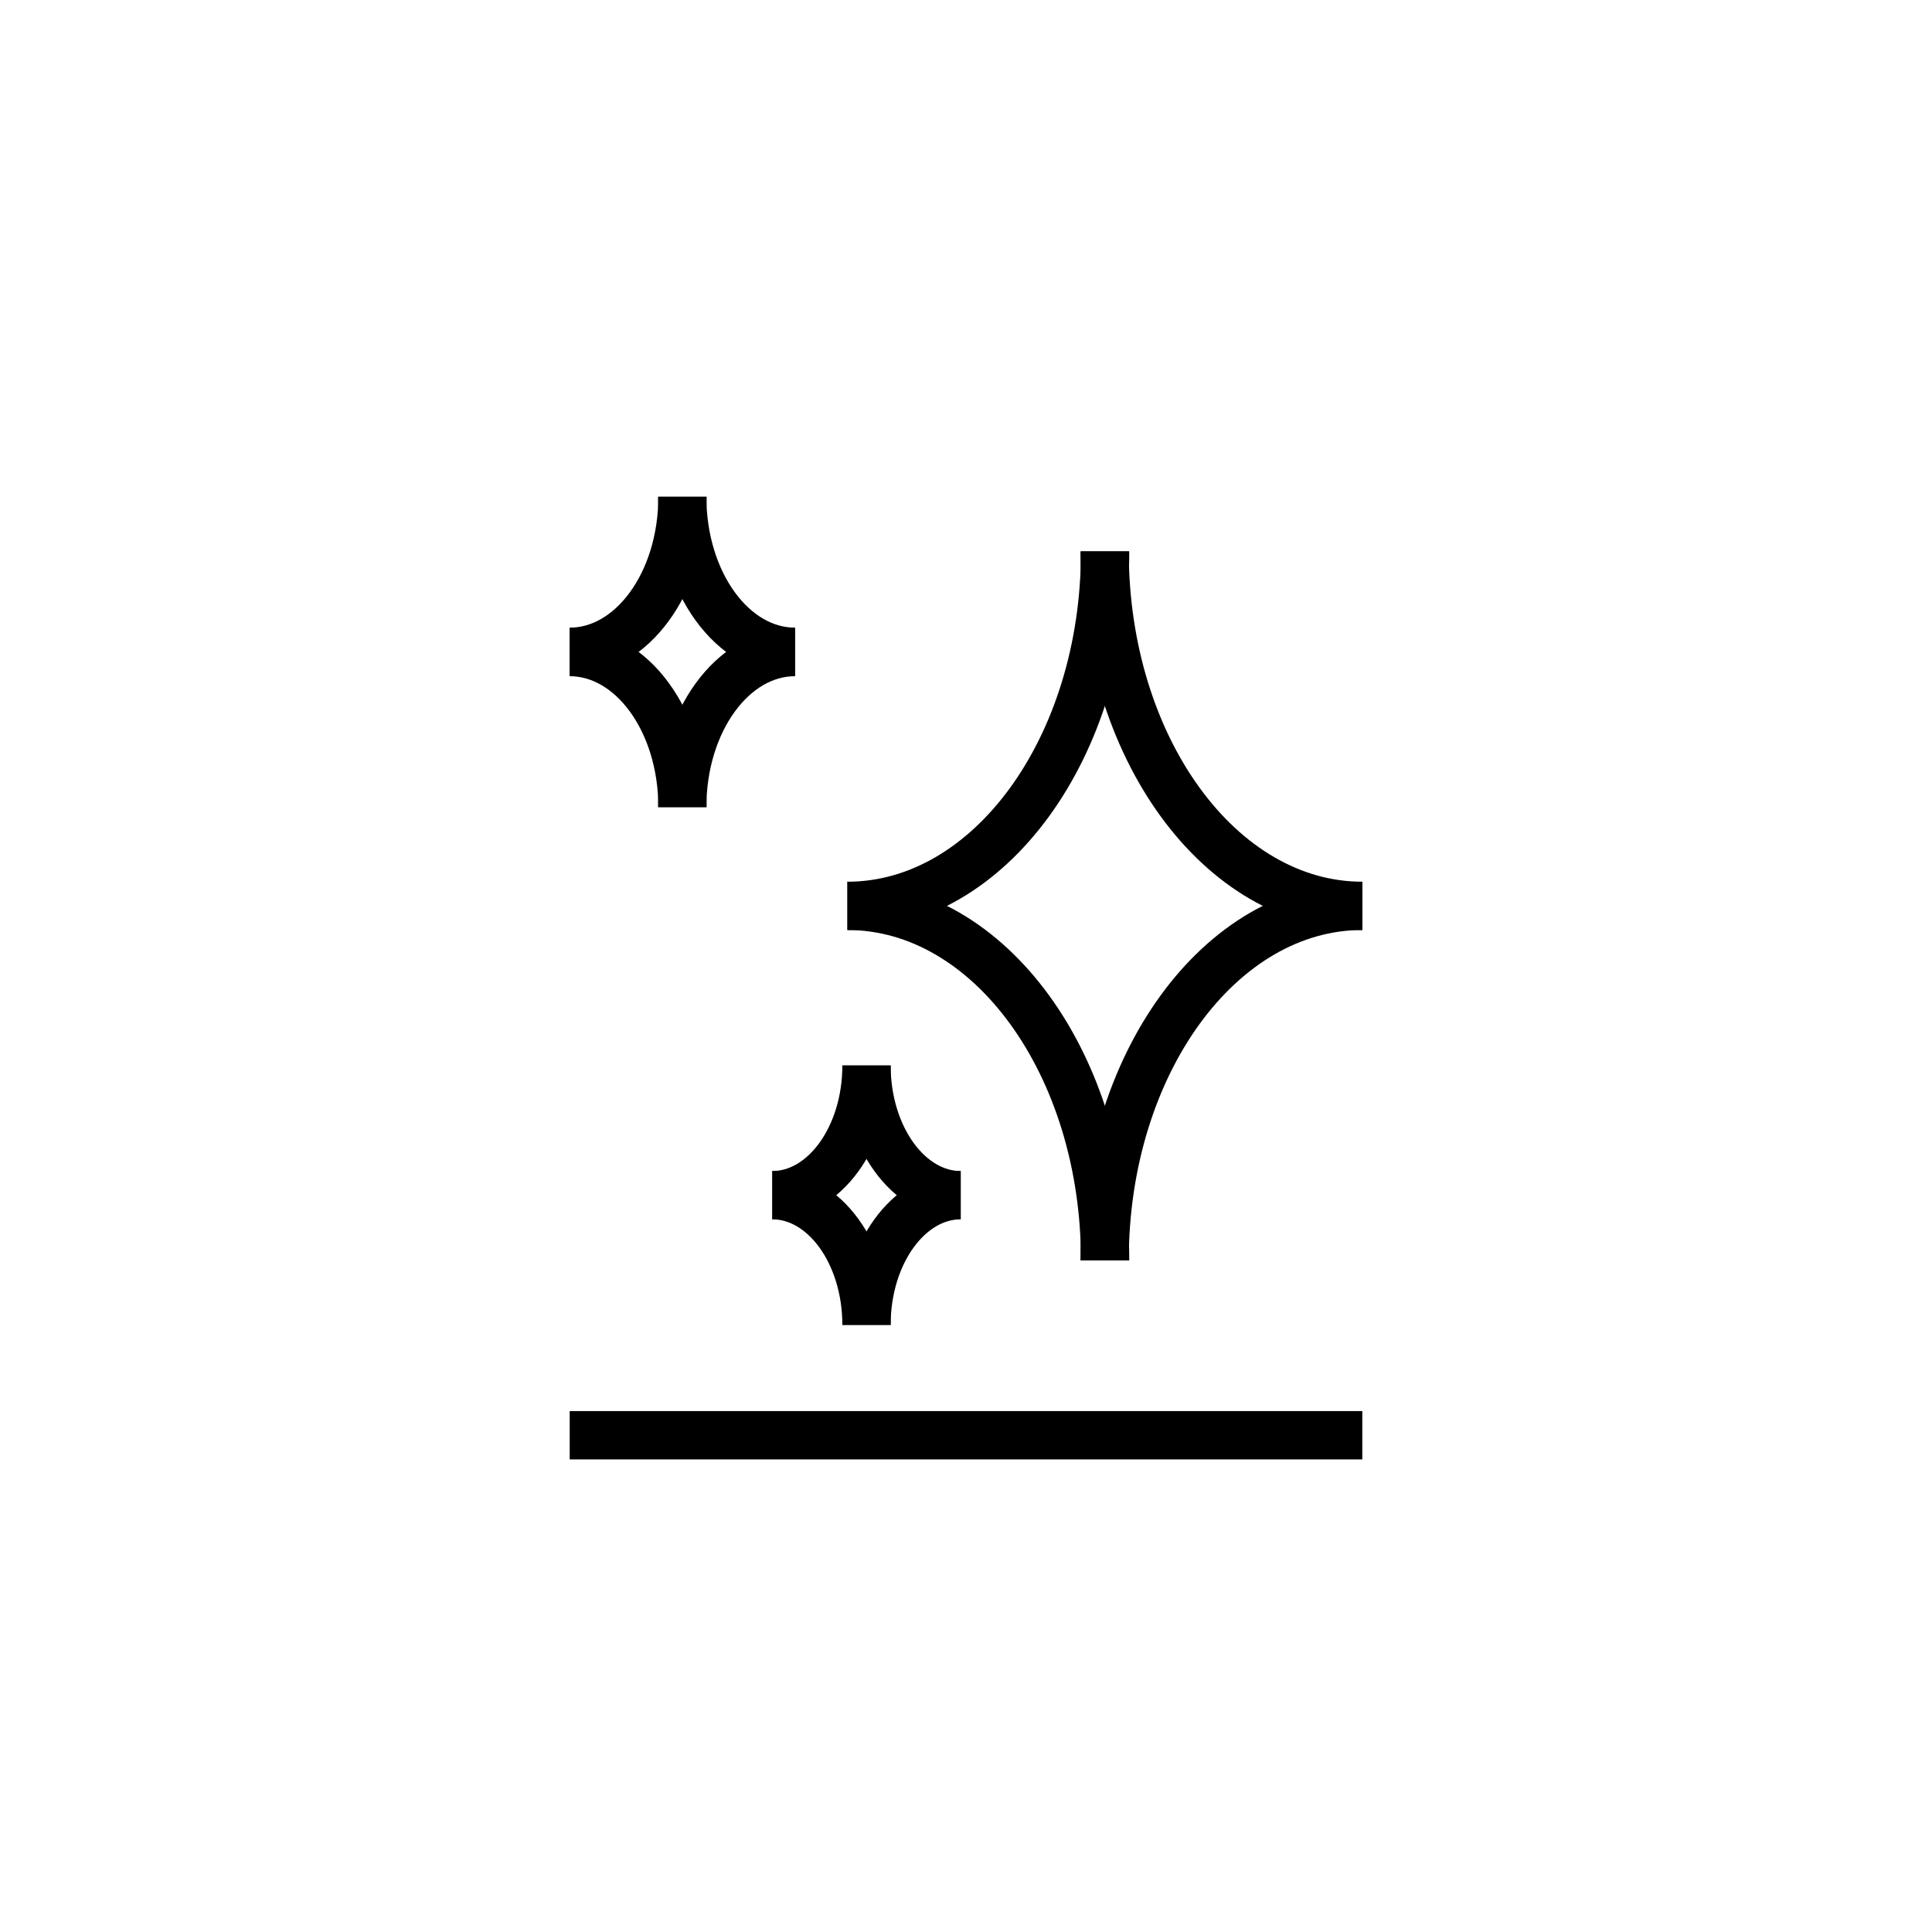 <?xml version="1.0" encoding="UTF-8"?> <svg xmlns="http://www.w3.org/2000/svg" id="Layer_3" viewBox="0 0 80 80"><defs><style>.cls-1{fill:none;stroke:#000;stroke-linejoin:round;stroke-width:2px;}</style></defs><g><g><g><path class="cls-1" d="m45.76,22.83c0,8.11-4.78,14.68-10.67,14.68"></path><path class="cls-1" d="m45.74,22.83c0,8.11,4.78,14.68,10.67,14.68"></path></g><g><path class="cls-1" d="m45.76,52.19c0-8.11-4.78-14.68-10.67-14.68"></path><path class="cls-1" d="m45.74,52.19c0-8.11,4.78-14.68,10.67-14.68"></path></g></g><g><g><path class="cls-1" d="m28.26,20.57c0,3.55-2.09,6.42-4.67,6.42"></path><path class="cls-1" d="m28.25,20.57c0,3.55,2.09,6.42,4.67,6.42"></path></g><g><path class="cls-1" d="m28.26,33.42c0-3.55-2.09-6.42-4.67-6.42"></path><path class="cls-1" d="m28.25,33.42c0-3.55,2.09-6.42,4.67-6.42"></path></g></g><g><g><path class="cls-1" d="m35.88,44.12c0,2.96-1.75,5.37-3.9,5.37"></path><path class="cls-1" d="m35.88,44.12c0,2.96,1.75,5.37,3.9,5.37"></path></g><g><path class="cls-1" d="m35.88,54.86c0-2.96-1.75-5.37-3.9-5.37"></path><path class="cls-1" d="m35.88,54.86c0-2.96,1.75-5.37,3.9-5.37"></path></g></g></g><line class="cls-1" x1="56.41" y1="59.43" x2="23.59" y2="59.43"></line></svg> 